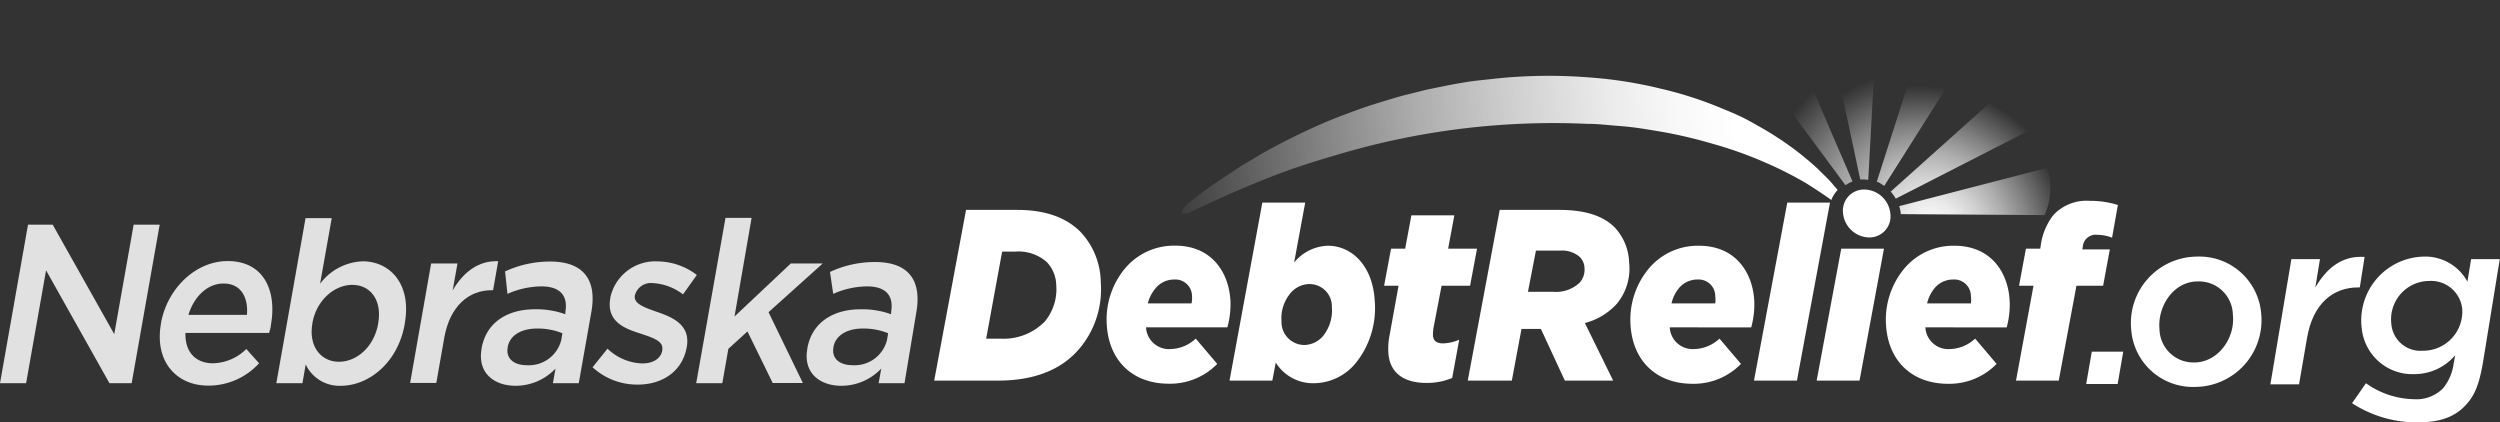 <svg xmlns="http://www.w3.org/2000/svg" xmlns:xlink="http://www.w3.org/1999/xlink" viewBox="0 0 313.13 52.9"><rect x="0" y="0" width="313.13" height="52.9" fill="#333333" stroke="none"/><defs><style>.cls-1,.cls-2{fill:#fff;}.cls-2{opacity:0.85;}.cls-3{fill:url(#linear-gradient);}.cls-4{fill:url(#radial-gradient);}.cls-5{fill:url(#radial-gradient-2);}.cls-6{fill:url(#radial-gradient-3);}.cls-7{fill:url(#radial-gradient-4);}.cls-8{fill:url(#radial-gradient-5);}</style><linearGradient id="linear-gradient" x1="217.41" y1="16.46" x2="135.97" y2="25.14" gradientUnits="userSpaceOnUse"><stop offset="0" stop-color="#fff"/><stop offset="0.08" stop-color="#fff" stop-opacity="0.97"/><stop offset="0.19" stop-color="#fff" stop-opacity="0.9"/><stop offset="0.33" stop-color="#fff" stop-opacity="0.77"/><stop offset="0.48" stop-color="#fff" stop-opacity="0.6"/><stop offset="0.64" stop-color="#fff" stop-opacity="0.38"/><stop offset="0.82" stop-color="#fff" stop-opacity="0.11"/><stop offset="0.89" stop-color="#fff" stop-opacity="0"/></linearGradient><radialGradient id="radial-gradient" cx="245.66" cy="38.32" r="21.32" gradientTransform="matrix(1, 0.22, -0.12, 0.98, 1.74, -62.35)" gradientUnits="userSpaceOnUse"><stop offset="0" stop-color="#fff"/><stop offset="0.08" stop-color="#fff" stop-opacity="0.97"/><stop offset="0.2" stop-color="#fff" stop-opacity="0.9"/><stop offset="0.35" stop-color="#fff" stop-opacity="0.77"/><stop offset="0.51" stop-color="#fff" stop-opacity="0.6"/><stop offset="0.69" stop-color="#fff" stop-opacity="0.38"/><stop offset="0.87" stop-color="#fff" stop-opacity="0.11"/><stop offset="0.95" stop-color="#fff" stop-opacity="0"/></radialGradient><radialGradient id="radial-gradient-2" cx="247.74" cy="39.22" r="25.48" gradientTransform="matrix(1, 0.22, -0.12, 0.98, 1.74, -62.35)" gradientUnits="userSpaceOnUse"><stop offset="0" stop-color="#fff"/><stop offset="0.1" stop-color="#fff" stop-opacity="0.98"/><stop offset="0.22" stop-color="#fff" stop-opacity="0.92"/><stop offset="0.35" stop-color="#fff" stop-opacity="0.83"/><stop offset="0.49" stop-color="#fff" stop-opacity="0.69"/><stop offset="0.63" stop-color="#fff" stop-opacity="0.52"/><stop offset="0.78" stop-color="#fff" stop-opacity="0.31"/><stop offset="0.93" stop-color="#fff" stop-opacity="0.07"/><stop offset="0.97" stop-color="#fff" stop-opacity="0"/></radialGradient><radialGradient id="radial-gradient-3" cx="244.81" cy="38.15" r="19.46" gradientTransform="matrix(1, 0.22, -0.12, 0.98, 1.74, -62.35)" xlink:href="#linear-gradient"/><radialGradient id="radial-gradient-4" cx="244.81" cy="38.15" r="19.46" gradientTransform="matrix(1, 0.22, -0.12, 0.98, 1.74, -62.35)" gradientUnits="userSpaceOnUse"><stop offset="0" stop-color="#fff"/><stop offset="0.08" stop-color="#fff" stop-opacity="0.97"/><stop offset="0.2" stop-color="#fff" stop-opacity="0.9"/><stop offset="0.34" stop-color="#fff" stop-opacity="0.77"/><stop offset="0.5" stop-color="#fff" stop-opacity="0.6"/><stop offset="0.67" stop-color="#fff" stop-opacity="0.38"/><stop offset="0.85" stop-color="#fff" stop-opacity="0.11"/><stop offset="0.93" stop-color="#fff" stop-opacity="0"/></radialGradient><radialGradient id="radial-gradient-5" cx="244.81" cy="38.15" r="19.46" gradientTransform="matrix(1, 0.22, -0.12, 0.98, 1.74, -62.35)" gradientUnits="userSpaceOnUse"><stop offset="0" stop-color="#fff"/><stop offset="0.08" stop-color="#fff" stop-opacity="0.97"/><stop offset="0.2" stop-color="#fff" stop-opacity="0.9"/><stop offset="0.35" stop-color="#fff" stop-opacity="0.77"/><stop offset="0.51" stop-color="#fff" stop-opacity="0.6"/><stop offset="0.68" stop-color="#fff" stop-opacity="0.38"/><stop offset="0.87" stop-color="#fff" stop-opacity="0.11"/><stop offset="0.94" stop-color="#fff" stop-opacity="0"/></radialGradient></defs><title>127-logo-reversed</title><g id="Layer_2" data-name="Layer 2"><g id="Layer_1-2" data-name="Layer 1"><path class="cls-1" d="M262,44.05h3.94l-.7,4.05h-3.94Z"/><path class="cls-1" d="M266.94,41.32a8.33,8.33,0,0,1,8.23-9.18,7.76,7.76,0,0,1,8.05,7.16A8.35,8.35,0,0,1,275,48.46,7.75,7.75,0,0,1,266.94,41.32Zm12.73-1.93a4.25,4.25,0,0,0-4.4-4.14c-3.08,0-5.06,3.17-4.79,6a4.26,4.26,0,0,0,4.41,4.15C277.91,45.35,280,42.24,279.67,39.39Z"/><path class="cls-1" d="M287,32.46h3.58L290,36c1.47-2.49,3.37-4,6.17-3.82L295.57,36h-.2c-3.14,0-5.67,2-6.41,6.34l-1,5.8h-3.59Z"/><path class="cls-1" d="M294.6,50.5,296.34,48a10.66,10.66,0,0,0,6,2,4.67,4.67,0,0,0,3.68-1.39,6.2,6.2,0,0,0,1.32-3.17l.18-.95a6.69,6.69,0,0,1-5.13,2.37,6.37,6.37,0,0,1-6.57-5.66,8,8,0,0,1,7.77-9.06,6,6,0,0,1,5.46,3.14l.46-2.82h3.59L311,45.38c-.49,2.84-1.05,4.15-2.14,5.33-1.31,1.45-3.17,2.19-5.95,2.19A14.82,14.82,0,0,1,294.6,50.5Zm13.8-11.82a3.92,3.92,0,0,0-4.13-3.49,4.81,4.81,0,0,0-4.75,5.39,3.66,3.66,0,0,0,3.94,3.35A4.91,4.91,0,0,0,308.4,38.68Z"/><path class="cls-2" d="M3.51,28.14H6.6l7.71,13.71,2.43-13.71H20L16.49,48H13.71L5.77,33.86,3.27,48H0Z"/><path class="cls-2" d="M20.16,40.55v-.06c.76-4.28,4.28-7.79,8.36-7.79,4.54,0,6.18,3.74,5.41,8,0,.31-.13.62-.22,1H23.23c-.08,2.44,1.33,3.8,3.43,3.8a6.09,6.09,0,0,0,4.19-1.79l1.6,1.79a8.57,8.57,0,0,1-6.34,2.8C22,48.31,19.34,45.17,20.16,40.55Zm10.77-1.11c.18-2.21-.76-3.93-2.93-3.93-2,0-3.69,1.61-4.4,3.93Z"/><path class="cls-2" d="M38.29,45.65,37.88,48H34.61l3.66-20.68h3.28l-1.46,8.22a7,7,0,0,1,5.34-2.81c3.38,0,6.15,2.81,5.27,7.77v.05c-.87,5-4.62,7.77-8,7.77A4.67,4.67,0,0,1,38.29,45.65Zm9.08-5.13v-.05c.51-2.9-1-4.79-3.24-4.79s-4.5,1.92-5,4.79v.05c-.51,2.89,1.1,4.79,3.32,4.79S46.85,43.47,47.37,40.52Z"/><path class="cls-2" d="M54,33H57.3l-.6,3.37c1.29-2.24,3.21-3.76,5.7-3.65l-.64,3.63h-.19c-2.87,0-5.21,2-5.92,5.92l-1,5.69H51.37Z"/><path class="cls-2" d="M69.25,48l.33-1.84a6.86,6.86,0,0,1-5,2.16c-2.7,0-4.8-1.62-4.26-4.62v-.06c.58-3.32,3.32-4.9,6.65-4.9a10.59,10.59,0,0,1,3.84.62l0-.28c.36-2.07-.68-3.21-3-3.21a10.68,10.68,0,0,0-4.25.94L63.26,34a13.3,13.3,0,0,1,5.65-1.24c4.22,0,5.86,2.32,5.16,6.31L72.49,48Zm1.19-6.26a8.18,8.18,0,0,0-3.17-.59c-2,0-3.42.87-3.68,2.32v.06c-.25,1.41.83,2.21,2.37,2.21a4.18,4.18,0,0,0,4.34-3.15Z"/><path class="cls-2" d="M74.22,46l1.87-2.33a6.55,6.55,0,0,0,4.35,1.85c1.41,0,2.33-.63,2.51-1.62v-.05c.2-1.17-1.24-1.56-2.82-2.1-2-.63-4.19-1.53-3.69-4.39v-.06a5.75,5.75,0,0,1,5.9-4.56,8.2,8.2,0,0,1,4.94,1.7l-1.73,2.43a6.87,6.87,0,0,0-3.78-1.41A2.07,2.07,0,0,0,79.52,37V37c-.2,1.07,1.27,1.53,2.84,2.09,2,.68,4.14,1.67,3.66,4.37v0c-.56,3.15-3.16,4.71-6.13,4.71A8.24,8.24,0,0,1,74.22,46Z"/><path class="cls-2" d="M90.87,27.29h3.27L92,39.64,99.05,33h4L96.26,39.1l4.3,8.87H96.78l-3.16-6.46-2.39,2.18L90.47,48H87.2Z"/><path class="cls-2" d="M110.05,48l.33-1.84a6.86,6.86,0,0,1-5,2.16c-2.7,0-4.8-1.62-4.26-4.62v-.06c.58-3.32,3.33-4.9,6.65-4.9a10.55,10.55,0,0,1,3.84.62l0-.28c.36-2.07-.68-3.21-3-3.21a10.68,10.68,0,0,0-4.25.94l-.4-2.75a13.3,13.3,0,0,1,5.65-1.24c4.22,0,5.86,2.32,5.16,6.31L113.29,48Zm1.19-6.26a8.14,8.14,0,0,0-3.17-.59c-2,0-3.42.87-3.68,2.32v.06c-.25,1.41.83,2.21,2.37,2.21a4.18,4.18,0,0,0,4.34-3.15Z"/><path class="cls-1" d="M121,26.29h6.4c3.85,0,6.32,1.13,7.93,2.75a9.32,9.32,0,0,1,2.54,6.26,11.53,11.53,0,0,1-2.72,8.43c-2.21,2.56-5.55,3.94-10.14,3.94h-8Zm6.13,5.22h-1.61l-2,10.91h1.81a7.22,7.22,0,0,0,5.55-2.17,6.31,6.31,0,0,0,1.42-4.49,4.35,4.35,0,0,0-1.18-2.93A5.37,5.37,0,0,0,127.17,31.51Z"/><path class="cls-1" d="M143.54,41a2.88,2.88,0,0,0,3.09,2.72,4.78,4.78,0,0,0,3.14-1.31l2.69,3.17a8.24,8.24,0,0,1-6.07,2.48c-4.52,0-7.48-2.87-7.76-7.33a10,10,0,0,1,2.29-7.12,8,8,0,0,1,6.28-2.84c4.5,0,6.68,3.24,6.91,6.81a10.71,10.71,0,0,1-.38,3.42Zm.21-3h5.49a3,3,0,0,0,.06-.92,2.08,2.08,0,0,0-2.2-2.07,3,3,0,0,0-2.39,1.13A4.75,4.75,0,0,0,143.75,38.05Z"/><path class="cls-1" d="M159.79,45.41l-.43,2.26H154l4.11-22.29h5.37l-1.39,7.51a5.65,5.65,0,0,1,4.23-2.11c3,0,5.59,2.51,5.86,6.78a11,11,0,0,1-2.39,7.94A6.86,6.86,0,0,1,164.6,48,5.49,5.49,0,0,1,159.79,45.41Zm5.93-3.33a5.11,5.11,0,0,0,1.1-3.6,2.8,2.8,0,0,0-2.81-2.9,3.13,3.13,0,0,0-2.39,1.16,4.92,4.92,0,0,0-1.11,3.54,2.87,2.87,0,0,0,2.85,2.93A3.16,3.16,0,0,0,165.72,42.08Z"/><path class="cls-1" d="M173.89,44.1a8.75,8.75,0,0,1,.17-2.17l1.11-6.14h-1.81l.87-4.64H176l.78-4.18h5.38l-.78,4.18H185l-.87,4.64h-3.57l-1,5.22a5.84,5.84,0,0,0-.08,1c.05.67.44,1,1.29,1a5.57,5.57,0,0,0,2-.46l-.88,4.79a8.09,8.09,0,0,1-3.13.62C175.66,48,174,46.54,173.89,44.1Z"/><path class="cls-1" d="M193,41.2h-2.43l-1.21,6.47h-5.52l4-21.38h7.48c3.28,0,5.51.77,6.93,2.2a6.69,6.69,0,0,1,1.8,4.4,6.89,6.89,0,0,1-1.54,5.16,8.14,8.14,0,0,1-4,2.41l3.54,7.21H196Zm1.55-4.65a4.31,4.31,0,0,0,3.32-1.16,2.45,2.45,0,0,0,.59-1.83,2,2,0,0,0-.62-1.4,3.38,3.38,0,0,0-2.46-.77h-3l-1,5.16Z"/><path class="cls-1" d="M209.14,41a2.87,2.87,0,0,0,3.08,2.72,4.79,4.79,0,0,0,3.15-1.31l2.69,3.17A8.26,8.26,0,0,1,212,48.07c-4.53,0-7.49-2.87-7.77-7.33a10,10,0,0,1,2.3-7.12,8,8,0,0,1,6.27-2.84c4.5,0,6.69,3.24,6.92,6.81a10.71,10.71,0,0,1-.38,3.42Zm.21-3h5.49a3.39,3.39,0,0,0,0-.92,2.08,2.08,0,0,0-2.2-2.07,3,3,0,0,0-2.39,1.13A4.61,4.61,0,0,0,209.35,38.05Z"/><path class="cls-1" d="M223.86,25.38h5.35l-4.14,22.29h-5.38Z"/><polygon class="cls-1" points="230.62 31.15 235.97 31.15 232.91 47.67 227.54 47.67 230.62 31.15"/><path class="cls-1" d="M241.16,41a2.87,2.87,0,0,0,3.08,2.72,4.81,4.81,0,0,0,3.15-1.31l2.69,3.17A8.28,8.28,0,0,1,244,48.07c-4.53,0-7.49-2.87-7.77-7.33a10,10,0,0,1,2.3-7.12,8,8,0,0,1,6.27-2.84c4.5,0,6.69,3.24,6.91,6.81a10.7,10.7,0,0,1-.37,3.42Zm.2-3h5.5a3.39,3.39,0,0,0,0-.92,2.08,2.08,0,0,0-2.2-2.07,3,3,0,0,0-2.39,1.13A4.75,4.75,0,0,0,241.36,38.05Z"/><path class="cls-1" d="M254.7,35.79h-1.81l.86-4.64h1.79l.06-.34a7.85,7.85,0,0,1,1.62-3.91,5.69,5.69,0,0,1,4.59-1.74,11.09,11.09,0,0,1,3.46.52l-.73,4.09a5.22,5.22,0,0,0-1.84-.36,1.63,1.63,0,0,0-1.83,1.52l-.06.31h3.45l-.84,4.55h-3.34l-2.22,11.88h-5.35Z"/><path class="cls-3" d="M230.17,23.79l-.74-.86c-.52-.61-1.17-1.19-1.83-1.86a37,37,0,0,0-5-3.86c-1-.67-2-1.22-3.11-1.85s-2.28-1.16-3.51-1.65a47.17,47.17,0,0,0-7.95-2.6,53.52,53.52,0,0,0-8.83-1.4A64,64,0,0,0,190,9.62c-1.54.08-3.07.27-4.59.43s-3,.43-4.51.73l-2.21.45-2.16.54c-1.44.34-2.82.79-4.19,1.21s-2.69.91-4,1.4-2.53,1-3.72,1.54c-2.38,1.07-4.57,2.2-6.55,3.31l-2.79,1.67-2.44,1.62c-1.53,1-2.79,2-3.84,2.8s-1.73,2.14.63,1c3.32-1.6,6.7-3.08,10.14-4.4,2.78-1.07,5.62-1.93,8.48-2.76a94.48,94.48,0,0,1,30.55-3.65c1.39,0,2.77.18,4.14.28s2.7.3,4,.52A58.28,58.28,0,0,1,214.48,18a49.58,49.58,0,0,1,6.49,2.3,48.11,48.11,0,0,1,5.24,2.64c1.2.75,2.26,1.46,3.17,2.11a1.46,1.46,0,0,1,.07-.19A4.42,4.42,0,0,1,230.17,23.79Z"/><path class="cls-4" d="M234,22.53,235.22.3a39.09,39.09,0,0,0-7-.23L233,22.49A4.3,4.3,0,0,1,234,22.53Z"/><path class="cls-5" d="M222.72,1.11a32.24,32.24,0,0,0-5.68,3l14.11,19.09a3.93,3.93,0,0,1,.88-.47Z"/><path class="cls-6" d="M237.88,25.82a4.41,4.41,0,0,1,.2,1l18,.12a8.21,8.21,0,0,0,.35-5.92Z"/><path class="cls-7" d="M236,23.29l10.76-17a31.11,31.11,0,0,0-5.59-2.58l-6.1,19.05.26.1A4.89,4.89,0,0,1,236,23.29Z"/><path class="cls-8" d="M257,14.88a37.94,37.94,0,0,0-3.66-5.68L236.81,24a4.94,4.94,0,0,1,.64.88Z"/><path class="cls-1" d="M236.77,26.74a2.64,2.64,0,0,1-2.67,3,3.35,3.35,0,0,1-3.25-3,2.64,2.64,0,0,1,2.67-3A3.33,3.33,0,0,1,236.77,26.74Z"/></g></g></svg>